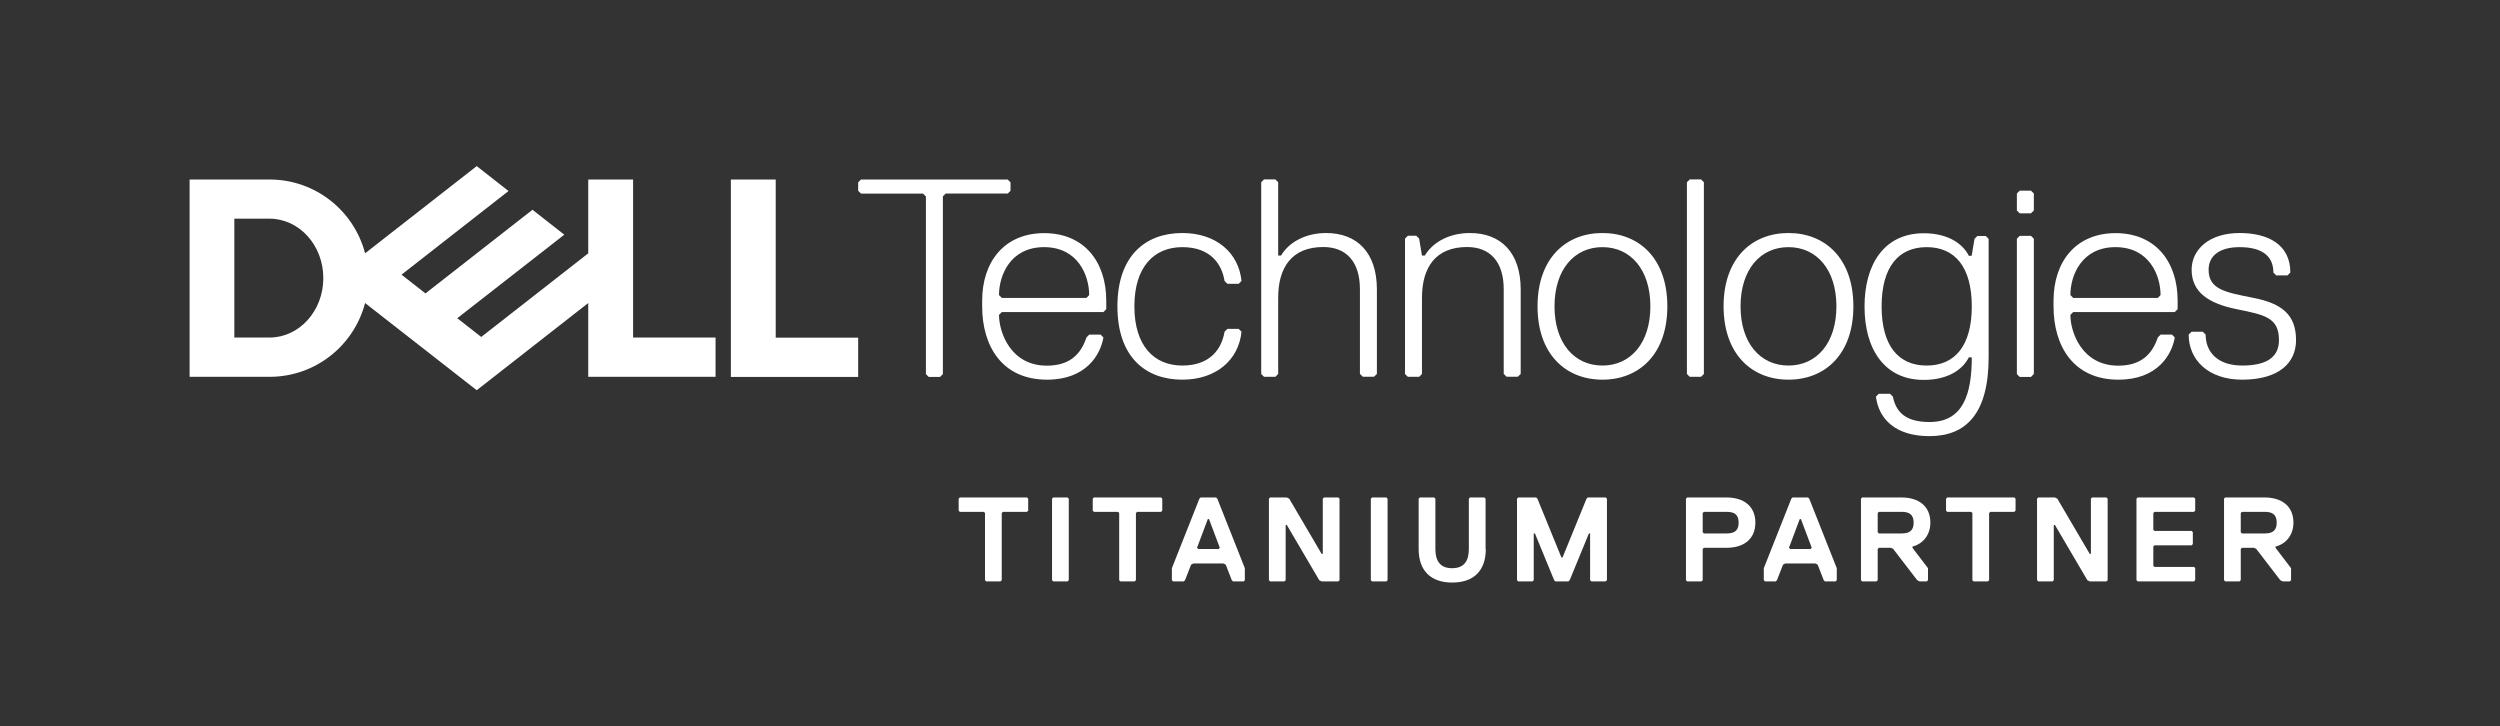 <svg xmlns="http://www.w3.org/2000/svg" xmlns:xlink="http://www.w3.org/1999/xlink" x="0px" y="0px" viewBox="0 0 210.71 61.21" style="enable-background:new 0 0 210.71 61.21;" xml:space="preserve"><rect x="0" y="0" width="210.71" height="61.21" fill="#333333" stroke="none"/><style type="text/css">	.st0{fill:#FFFFFF;}</style><g id="Layer_1">	<g>		<g>			<path class="st0" d="M193.52,28.67c0-2.14-1.19-3.09-3.57-3.56c-2.38-0.47-3.8-0.71-3.8-2.38c0-1.19,0.95-1.9,2.61-1.9    c2.14,0,2.85,0.95,2.85,2.14l0.24,0.24h0.95l0.24-0.24c0-2.38-1.9-3.33-4.28-3.33c-2.61,0-4.04,1.43-4.04,3.09    c0,1.9,1.43,2.85,3.8,3.33c2.38,0.48,3.56,0.71,3.56,2.61c0,1.19-0.71,2.14-3.09,2.14c-2.14,0-3.09-1.19-3.09-2.61l-0.24-0.24    h-0.95l-0.24,0.24c0,2.14,1.66,3.8,4.51,3.8C192.09,32,193.52,30.57,193.52,28.67 M183.3,26.3l0.24-0.24v-0.71    c0-3.33-1.9-5.7-5.23-5.7s-5.23,2.38-5.23,5.7v0.47c0,3.33,1.66,6.18,5.47,6.18c3.33,0,4.51-2.14,4.75-3.56l-0.24-0.24h-0.95    l-0.24,0.24c-0.48,1.43-1.43,2.38-3.33,2.38c-3.09,0-4.04-2.85-4.04-4.28l0.24-0.24H183.3z M181.87,25.11h-7.13l-0.24-0.24    c0-1.66,0.95-4.04,3.8-4.04c2.85,0,3.8,2.38,3.8,4.04L181.87,25.11z M171.42,31.52V20.12l-0.24-0.24h-0.95l-0.24,0.24v11.41    l0.24,0.24h0.95L171.42,31.52z M171.42,17.74v-1.43l-0.24-0.24h-0.95l-0.24,0.24v1.43l0.24,0.24h0.95L171.42,17.74z     M162.39,30.81c-2.38,0-3.8-1.66-3.8-4.99c0-3.33,1.43-4.99,3.8-4.99c2.37,0,3.8,1.66,3.8,4.99    C166.19,29.15,164.76,30.81,162.39,30.81 M166.19,30.1c0,3.09-0.71,5.47-3.56,5.47c-2.14,0-2.85-0.95-3.09-2.14l-0.24-0.24h-0.95    l-0.24,0.24c0.24,1.9,1.66,3.33,4.51,3.33c3.09,0,4.99-1.9,4.99-6.65v-9.98l-0.24-0.24h-0.71l-0.24,0.24l-0.24,1.43h-0.24    c-0.47-0.95-1.66-1.9-3.8-1.9c-3.33,0-4.99,2.61-4.99,6.18c0,3.56,1.66,6.18,4.99,6.18c2.14,0,3.33-0.95,3.8-1.9H166.19z     M150.74,20.83c2.38,0,4.04,1.9,4.04,4.99c0,3.09-1.66,4.99-4.04,4.99c-2.38,0-4.04-1.9-4.04-4.99    C146.7,22.73,148.36,20.83,150.74,20.83 M150.74,32c3.09,0,5.47-2.14,5.47-6.18c0-4.04-2.38-6.18-5.47-6.18    c-3.09,0-5.47,2.14-5.47,6.18C145.28,29.86,147.65,32,150.74,32 M143.61,31.52V15.36l-0.24-0.24h-0.95l-0.24,0.24v16.16    l0.24,0.24h0.95L143.61,31.52z M135.06,20.83c2.38,0,4.04,1.9,4.04,4.99c0,3.09-1.66,4.99-4.04,4.99c-2.38,0-4.04-1.9-4.04-4.99    C131.02,22.73,132.68,20.83,135.06,20.83 M135.06,32c3.09,0,5.47-2.14,5.47-6.18c0-4.04-2.38-6.18-5.47-6.18    s-5.47,2.14-5.47,6.18C129.59,29.86,131.97,32,135.06,32 M128.17,31.52v-7.13c0-3.09-1.66-4.75-4.28-4.75    c-1.66,0-3.09,0.71-3.8,1.9h-0.24l-0.24-1.43l-0.24-0.24h-0.71l-0.24,0.24v11.41l0.24,0.24h0.95l0.24-0.24v-6.42    c0-2.61,1.19-4.28,3.8-4.28c1.9,0,3.09,1.19,3.09,3.56v7.13l0.24,0.24h0.95L128.17,31.52z M116.05,31.52v-7.13    c0-3.09-1.66-4.75-4.28-4.75c-1.66,0-3.09,0.71-3.8,1.9h-0.24v-6.18l-0.24-0.24h-0.95l-0.24,0.24v16.16l0.24,0.24h0.95l0.24-0.24    v-6.42c0-2.61,1.19-4.28,3.8-4.28c1.9,0,3.09,1.19,3.09,3.56v7.13l0.24,0.24h0.95L116.05,31.52z M95.61,25.82    c0-3.33,1.66-4.99,4.04-4.99c2.38,0,3.33,1.43,3.56,2.85l0.24,0.24h0.95l0.24-0.24c-0.24-2.38-2.14-4.04-4.99-4.04    c-3.09,0-5.47,1.9-5.47,6.18c0,4.28,2.38,6.18,5.47,6.18c2.85,0,4.75-1.66,4.99-4.04l-0.24-0.24h-0.95l-0.24,0.24    c-0.24,1.43-1.19,2.85-3.56,2.85C97.27,30.81,95.61,29.15,95.61,25.82 M93,26.3l0.24-0.24v-0.71c0-3.33-1.9-5.7-5.23-5.7    c-3.33,0-5.23,2.38-5.23,5.7v0.47c0,3.33,1.66,6.18,5.47,6.18c3.33,0,4.51-2.14,4.75-3.56l-0.24-0.24h-0.95l-0.24,0.24    c-0.47,1.43-1.43,2.38-3.33,2.38c-3.09,0-4.04-2.85-4.04-4.28l0.24-0.24H93z M91.57,25.11h-7.13l-0.24-0.24    c0-1.66,0.95-4.04,3.8-4.04c2.85,0,3.8,2.38,3.8,4.04L91.57,25.11z M85.17,16.08v-0.71l-0.24-0.24H72.57l-0.24,0.24v0.71    l0.24,0.24h5.23l0.24,0.24v14.97l0.24,0.24h0.95l0.24-0.24V16.55l0.24-0.24h5.23L85.17,16.08z"></path>			<path class="st0" d="M72.33,28.46v3.31H61.6V15.13h3.78v13.33H72.33z M22.72,31.76c3.87,0,7.12-2.64,8.05-6.22l9.41,7.35    l9.4-7.35v6.22h10.73v-3.31h-6.95V15.13h-3.78v6.22l-9.02,7.05l-2.02-1.58l4.32-3.37l4.7-3.67l-2.68-2.1l-9.02,7.05l-2.02-1.58    l9.02-7.05L40.18,14l-9.41,7.35c-0.93-3.58-4.18-6.22-8.05-6.22h-6.74v16.63H22.72z M19.75,28.46V18.43h2.96    c2.51,0,4.54,2.24,4.54,5.01c0,2.77-2.03,5.01-4.54,5.01H19.75z"></path>		</g>		<g>			<path class="st0" d="M86.55,43.14h-2.02l-0.1,0.1v5.66l-0.1,0.1h-1.21l-0.1-0.1v-5.66l-0.1-0.1h-2.02l-0.1-0.1v-1.01l0.1-0.1    h5.66l0.1,0.1v1.01L86.55,43.14z"></path>			<path class="st0" d="M89.98,49h-1.21l-0.1-0.1v-6.87l0.1-0.1h1.21l0.1,0.1v6.87L89.98,49z"></path>			<path class="st0" d="M97.86,43.14h-2.02l-0.1,0.1v5.66l-0.1,0.1h-1.21l-0.1-0.1v-5.66l-0.1-0.1H92.2l-0.1-0.1v-1.01l0.1-0.1h5.66    l0.1,0.1v1.01L97.86,43.14z"></path>			<path class="st0" d="M104.83,49h-0.91l-0.1-0.1l-0.51-1.31l-0.2-0.1h-2.52l-0.2,0.1l-0.51,1.31l-0.1,0.1h-0.91l-0.1-0.1v-1.01    l2.32-5.86l0.1-0.1h1.31l0.1,0.1l2.32,5.86v1.01L104.83,49z M101.9,43.75h-0.1l-0.91,2.42l0.1,0.1h1.72l0.1-0.1L101.9,43.75z"></path>			<path class="st0" d="M107.05,41.93h1.41l0.2,0.1l2.73,4.65h0.1v-4.65l0.1-0.1h1.21l0.1,0.1v6.87l-0.1,0.1h-1.41l-0.2-0.1    l-2.73-4.65h-0.1v4.65l-0.1,0.1h-1.21l-0.1-0.1v-6.87L107.05,41.93z"></path>			<path class="st0" d="M116.85,49h-1.21l-0.1-0.1v-6.87l0.1-0.1h1.21l0.1,0.1v6.87L116.85,49z"></path>			<path class="st0" d="M125.23,46.27c0,1.82-1.01,2.83-2.83,2.83c-1.82,0-2.83-1.01-2.83-2.83v-4.24l0.1-0.1h1.21l0.1,0.1v4.24    c0,1.01,0.4,1.62,1.41,1.62c1.01,0,1.41-0.61,1.41-1.62v-4.24l0.1-0.1h1.21l0.1,0.1V46.27z"></path>			<path class="st0" d="M135.33,49h-1.21l-0.1-0.1v-3.94h-0.1l-1.62,3.94l-0.1,0.1h-1.11l-0.1-0.1l-1.62-3.94h-0.1v3.94l-0.1,0.1    h-1.21l-0.1-0.1v-6.87l0.1-0.1h1.52l0.1,0.1l2.02,4.95h0.1l2.02-4.95l0.1-0.1h1.52l0.1,0.1v6.87L135.33,49z"></path>			<path class="st0" d="M145.53,46.17h-1.92l-0.1,0.1v2.63l-0.1,0.1h-1.21l-0.1-0.1v-6.87l0.1-0.1h3.33c1.41,0,2.42,0.71,2.42,2.12    S146.94,46.17,145.53,46.17z M145.53,43.14h-1.92l-0.1,0.1v1.62l0.1,0.1h1.92c0.61,0,1.01-0.2,1.01-0.91    S146.14,43.14,145.53,43.14z"></path>			<path class="st0" d="M154.72,49h-0.91l-0.1-0.1l-0.51-1.31l-0.2-0.1h-2.52l-0.2,0.1l-0.51,1.31l-0.1,0.1h-0.91l-0.1-0.1v-1.01    l2.32-5.86l0.1-0.1h1.31l0.1,0.1l2.32,5.86v1.01L154.72,49z M151.79,43.75h-0.1l-0.91,2.42l0.1,0.1h1.72l0.1-0.1L151.79,43.75z"></path>			<path class="st0" d="M161.19,46.07v0.1l1.31,1.72v1.01l-0.1,0.1h-0.61l-0.2-0.1l-2.02-2.63l-0.2-0.1h-1.01l-0.1,0.1v2.63    l-0.1,0.1h-1.21l-0.1-0.1v-6.87l0.1-0.1h3.33c1.41,0,2.42,0.71,2.42,2.12C162.7,45.16,161.99,45.87,161.19,46.07z M160.28,43.14    h-1.92l-0.1,0.1v1.62l0.1,0.1h1.92c0.61,0,1.01-0.2,1.01-0.91S160.88,43.14,160.28,43.14z"></path>			<path class="st0" d="M169.77,43.14h-2.02l-0.1,0.1v5.66l-0.1,0.1h-1.21l-0.1-0.1v-5.66l-0.1-0.1h-2.02l-0.1-0.1v-1.01l0.1-0.1    h5.66l0.1,0.1v1.01L169.77,43.14z"></path>			<path class="st0" d="M171.79,41.93h1.41l0.2,0.1l2.73,4.65h0.1v-4.65l0.1-0.1h1.21l0.1,0.1v6.87l-0.1,0.1h-1.41l-0.2-0.1    l-2.73-4.65h-0.1v4.65L173,49h-1.21l-0.1-0.1v-6.87L171.79,41.93z"></path>			<path class="st0" d="M184.92,49h-4.75l-0.1-0.1v-6.87l0.1-0.1h4.75l0.1,0.1v1.01l-0.1,0.1h-3.33l-0.1,0.1v1.41l0.1,0.1h3.13    l0.1,0.1v1.01l-0.1,0.1h-3.13l-0.1,0.1v1.62l0.1,0.1h3.33l0.1,0.1v1.01L184.92,49z"></path>			<path class="st0" d="M191.79,46.07v0.1l1.31,1.72v1.01L193,49h-0.61l-0.2-0.1l-2.02-2.63l-0.2-0.1h-1.01l-0.1,0.1v2.63l-0.1,0.1    h-1.21l-0.1-0.1v-6.87l0.1-0.1h3.33c1.41,0,2.42,0.71,2.42,2.12C193.3,45.16,192.6,45.87,191.79,46.07z M190.88,43.14h-1.92    l-0.1,0.1v1.62l0.1,0.1h1.92c0.61,0,1.01-0.2,1.01-0.91S191.49,43.14,190.88,43.14z"></path>		</g>	</g></g><g id="Layer_2"></g></svg>